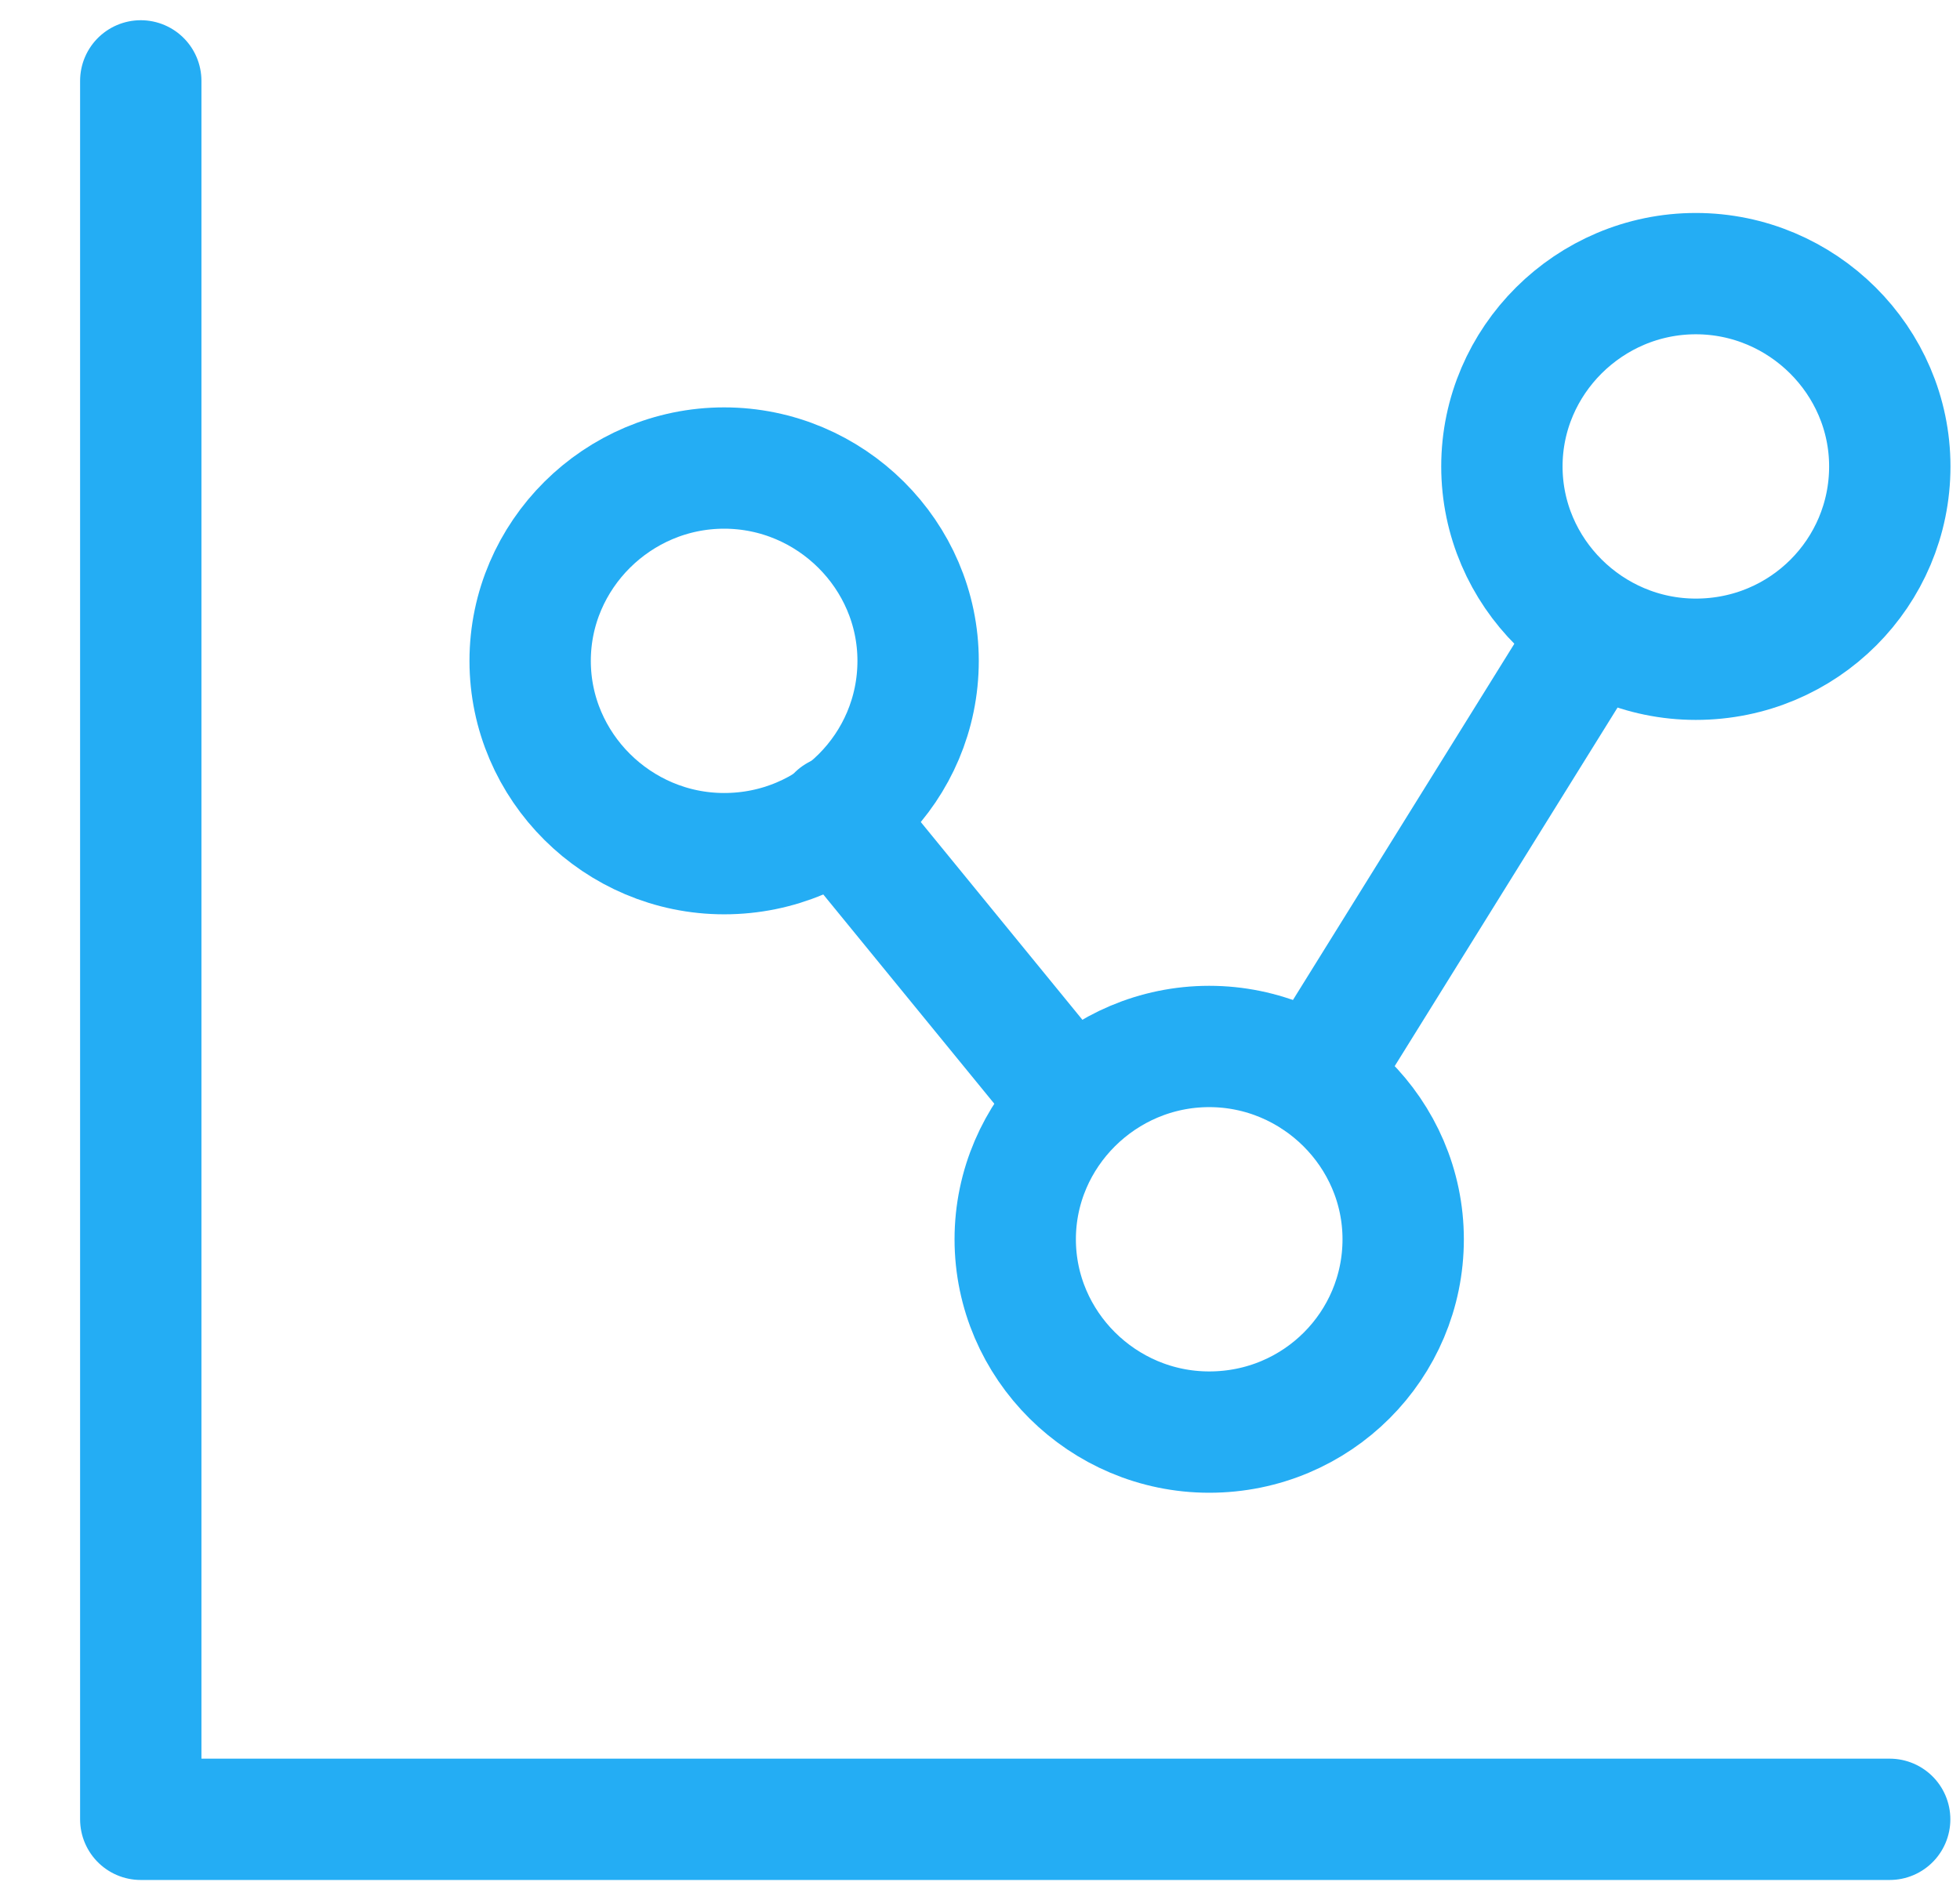 <svg width="33" height="32" xmlns="http://www.w3.org/2000/svg" xmlns:xlink="http://www.w3.org/1999/xlink" xml:space="preserve" overflow="hidden"><g transform="translate(-881 -244)"><g><g><g><g><path d="M883.37 245.362 883.37 274.638 912.816 274.638" stroke="#24ADF4" stroke-width="2.043" stroke-linecap="round" stroke-linejoin="round" stroke-miterlimit="4" stroke-opacity="1" fill="none" fill-rule="nonzero"/><path d="M893.192 258.376C895.012 258.376 896.458 256.912 896.458 255.129 896.458 253.346 894.986 251.882 893.192 251.882 891.399 251.882 889.926 253.346 889.926 255.129 889.926 256.912 891.399 258.376 893.192 258.376Z" stroke="#24ADF4" stroke-width="2.043" stroke-linecap="round" stroke-linejoin="round" stroke-miterlimit="4" stroke-opacity="1" fill="none" fill-rule="nonzero"/><path d="M909.552 255.102C911.373 255.102 912.818 253.639 912.818 251.855 912.818 250.072 911.346 248.608 909.552 248.608 907.759 248.608 906.287 250.072 906.287 251.855 906.287 253.639 907.759 255.102 909.552 255.102Z" stroke="#24ADF4" stroke-width="2.043" stroke-linecap="round" stroke-linejoin="round" stroke-miterlimit="4" stroke-opacity="1" fill="none" fill-rule="nonzero"/><path d="M901.359 268.117C903.179 268.117 904.625 266.654 904.625 264.87 904.625 263.087 903.153 261.623 901.359 261.623 899.565 261.623 898.093 263.087 898.093 264.87 898.093 266.654 899.565 268.117 901.359 268.117Z" stroke="#24ADF4" stroke-width="2.043" stroke-linecap="round" stroke-linejoin="round" stroke-miterlimit="4" stroke-opacity="1" fill="none" fill-rule="nonzero"/><path d="M895.097 257.737 898.925 262.422" stroke="#24ADF4" stroke-width="2.043" stroke-linecap="round" stroke-linejoin="round" stroke-miterlimit="4" stroke-opacity="1" fill="none" fill-rule="nonzero"/><path d="M903.154 262.156 907.785 254.703" stroke="#24ADF4" stroke-width="2.043" stroke-linecap="round" stroke-linejoin="round" stroke-miterlimit="4" stroke-opacity="1" fill="none" fill-rule="nonzero"/></g></g></g></g></g></svg>